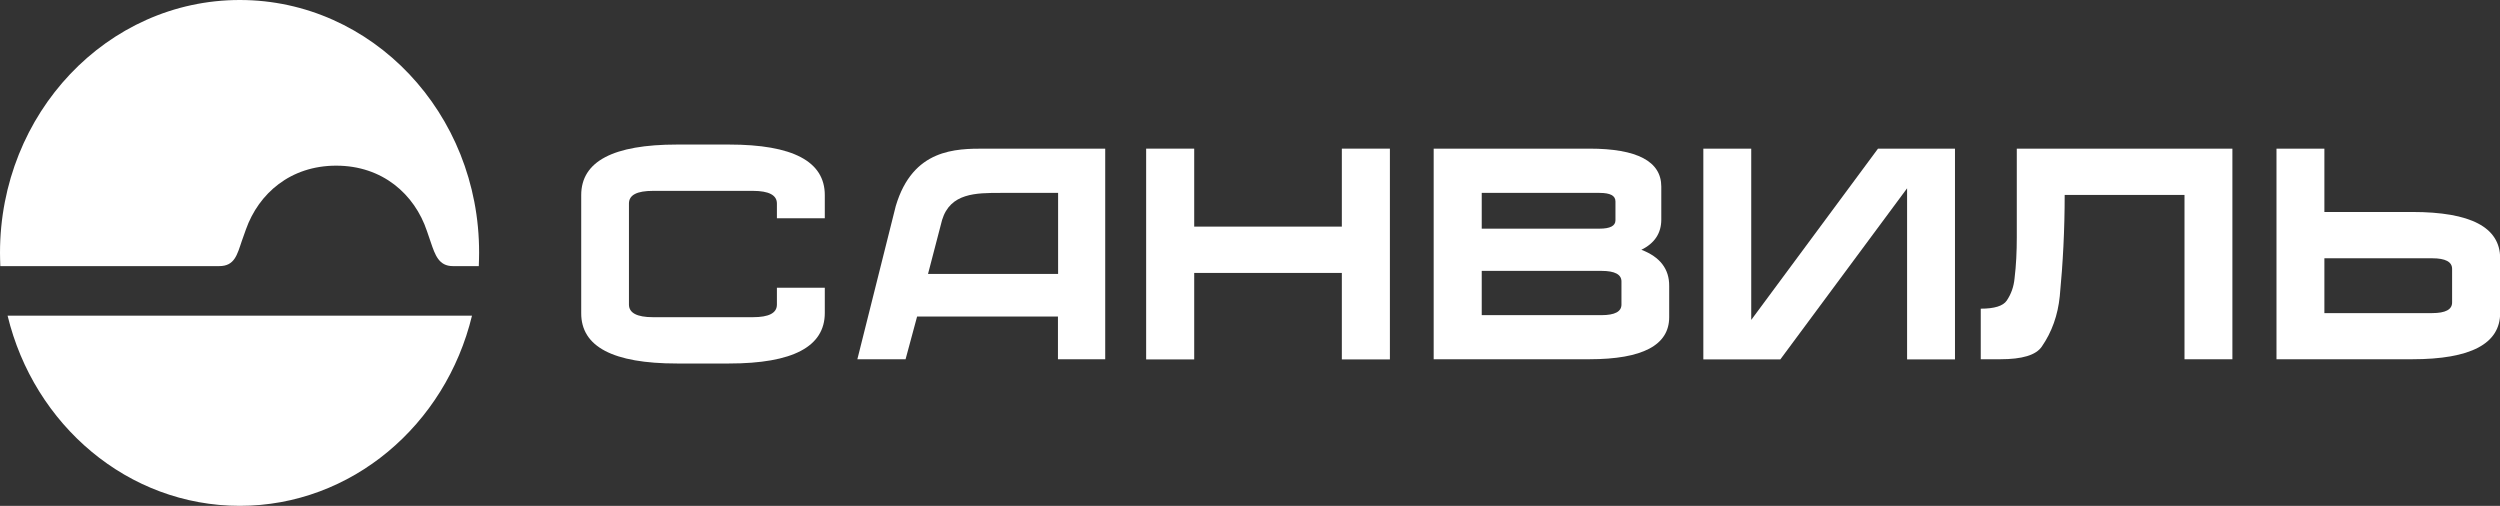 <svg width="257" height="52" viewBox="0 0 257 52" fill="none" xmlns="http://www.w3.org/2000/svg">
<rect x="0" y="0" width="257" height="52" fill="#333333" stroke="none"/>
<g clip-path="url(#clip0_444_2473)">
<path fill-rule="evenodd" clip-rule="evenodd" d="M48.521 32.45C45.807 43.686 36.139 52 24.65 52C13.146 52 3.494 43.686 0.78 32.45H48.521Z" fill="white"/>
<path fill-rule="evenodd" clip-rule="evenodd" d="M24.65 0C11.033 0 0 11.639 0 25.991C0 26.446 0.016 26.901 0.032 27.356H20.425H22.538C24.114 27.356 24.374 26.201 24.861 24.766L25.284 23.576C26.6 19.883 29.866 17.03 34.562 17.03C39.324 17.03 42.622 19.97 43.889 23.751L44.279 24.889C44.734 26.236 45.124 27.356 46.554 27.356H48.618H49.219C49.236 26.901 49.252 26.446 49.252 25.991C49.284 11.639 38.251 0 24.65 0Z" fill="white"/>
<path fill-rule="evenodd" clip-rule="evenodd" d="M207.326 24.416V15.28H229.49V36.93H224.566V20.041H212.249C212.249 23.593 212.071 27.059 211.746 30.437C211.551 32.397 210.933 34.13 209.893 35.635C209.292 36.51 207.878 36.93 205.636 36.93H203.621V31.732C205.035 31.732 205.912 31.452 206.286 30.91C206.741 30.244 207.017 29.474 207.098 28.599C207.261 27.269 207.326 25.851 207.326 24.416Z" fill="white"/>
<path fill-rule="evenodd" clip-rule="evenodd" d="M69.596 37.368H74.942C81.507 37.368 84.789 35.635 84.789 32.17V29.579H79.866V31.312C79.866 32.187 79.037 32.607 77.396 32.607H67.126C65.485 32.607 64.656 32.17 64.656 31.312V20.916C64.656 20.041 65.485 19.621 67.126 19.621H77.396C79.037 19.621 79.866 20.058 79.866 20.916V22.439H84.789V20.058C84.789 16.593 81.507 14.86 74.942 14.86H69.596C63.031 14.86 59.749 16.593 59.749 20.058V32.187C59.733 35.635 63.015 37.368 69.596 37.368Z" fill="white"/>
<path fill-rule="evenodd" clip-rule="evenodd" d="M247.982 21.791H238.947V15.28H234.023V36.93H247.982C253.994 36.93 257.016 35.338 257.016 32.17V26.534C257 23.366 253.994 21.791 247.982 21.791ZM252.076 31.102C252.076 31.82 251.394 32.187 250.029 32.187H238.947V26.551H250.029C251.394 26.551 252.076 26.919 252.076 27.637V31.102Z" fill="white"/>
<path fill-rule="evenodd" clip-rule="evenodd" d="M168.733 25.676C170.098 25.011 170.781 23.961 170.781 22.578V19.183C170.781 16.593 168.311 15.28 163.387 15.28H147.382V36.93H163.387C168.863 36.93 171.593 35.478 171.593 32.607V29.404C171.61 27.654 170.651 26.411 168.733 25.676ZM152.322 19.83H164.427C165.532 19.83 166.069 20.11 166.069 20.706V22.648C166.069 23.226 165.516 23.506 164.427 23.506H152.322V19.83ZM166.686 31.312C166.686 32.03 166.004 32.397 164.639 32.397H152.322V27.847H164.639C166.004 27.847 166.686 28.214 166.686 28.932V31.312Z" fill="white"/>
<path fill-rule="evenodd" clip-rule="evenodd" d="M117.824 36.948H122.764V28.057H137.941V36.948H142.881V15.28H137.941V23.296H122.764V15.28H117.824V36.948Z" fill="white"/>
<path fill-rule="evenodd" clip-rule="evenodd" d="M193.059 15.28L180.027 32.887V15.28H175.103V36.948H183.017L196.049 19.358V36.948H200.972V15.28H193.059Z" fill="white"/>
<path fill-rule="evenodd" clip-rule="evenodd" d="M101.266 15.28C98.26 15.28 93.84 15.28 92.085 21.178L88.137 36.93H93.093L94.279 32.537H108.757V36.93H113.616V15.28H101.266ZM108.773 28.162H95.4L96.846 22.613C97.691 19.83 100.34 19.83 102.858 19.83H108.773V28.162Z" fill="white"/>
</g>
<defs>
<clipPath id="clip0_444_2473">
<rect width="257" height="52" fill="white"/>
</clipPath>
</defs>
</svg>
